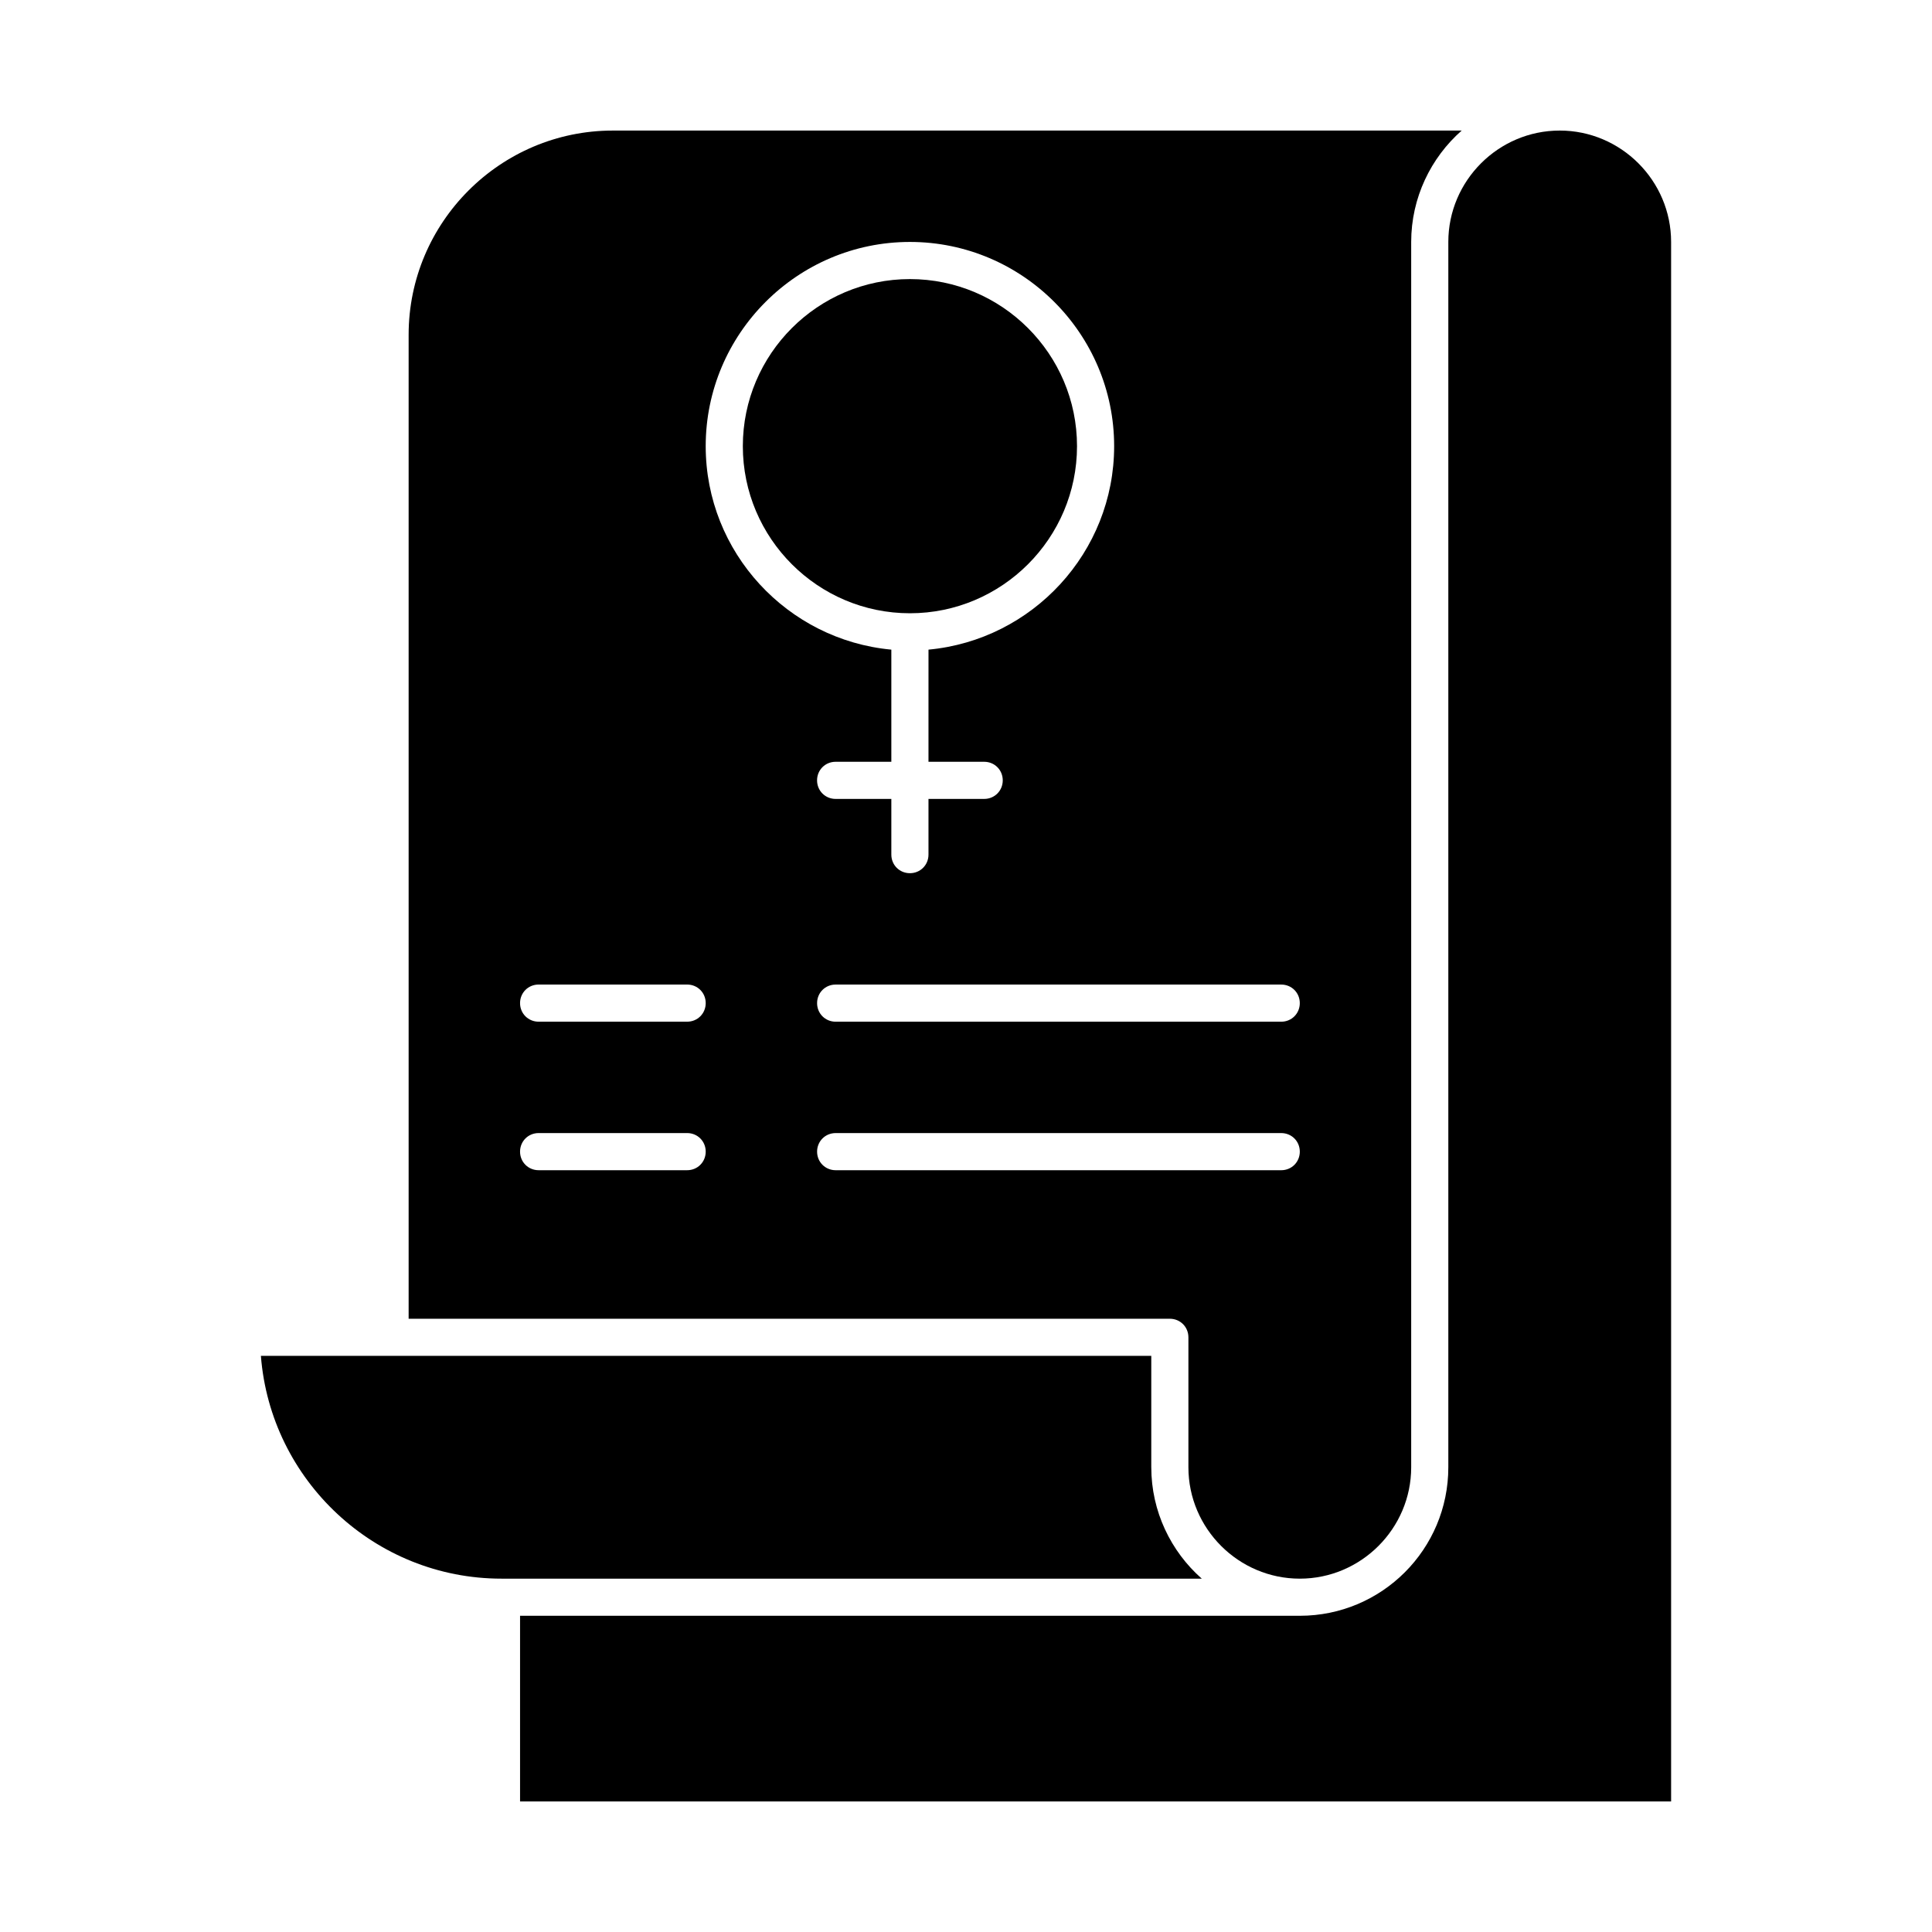 <?xml version="1.0" encoding="UTF-8"?>
<!-- Uploaded to: ICON Repo, www.iconrepo.com, Generator: ICON Repo Mixer Tools -->
<svg fill="#000000" width="800px" height="800px" version="1.1" viewBox="144 144 512 512" xmlns="http://www.w3.org/2000/svg">
 <g>
  <path d="m449.1 532.84v-29.52h-235.96c2.559 32.965 30.207 59.039 63.762 59.039h185.58c-8.164-7.184-13.379-17.812-13.379-29.52z"/>
  <path d="m429.42 262.24c0-24.402-19.875-44.281-44.281-44.281-24.402 0-44.281 19.875-44.281 44.281 0 24.402 19.875 44.281 44.281 44.281 24.402 0 44.281-19.879 44.281-44.281z"/>
  <path d="m458.94 498.4v34.441c0 16.234 13.285 29.52 29.52 29.52 16.234 0 29.52-13.285 29.52-29.52v-324.72c0-11.711 5.215-22.336 13.383-29.52h-224.95c-29.816 0-54.121 24.305-54.121 54.121v260.76h201.72c2.762 0 4.926 2.164 4.926 4.918zm29.52-88.559c0 2.754-2.164 4.922-4.922 4.922h-118.08c-2.754 0-4.922-2.164-4.922-4.922 0-2.754 2.164-4.922 4.922-4.922h118.08c2.758 0 4.922 2.164 4.922 4.922zm-162.36 44.277h-39.359c-2.754 0-4.922-2.164-4.922-4.922 0-2.754 2.164-4.922 4.922-4.922h39.359c2.754 0 4.922 2.164 4.922 4.922-0.004 2.758-2.168 4.922-4.922 4.922zm0-39.359h-39.359c-2.754 0-4.922-2.164-4.922-4.922 0-2.754 2.164-4.922 4.922-4.922h39.359c2.754 0 4.922 2.164 4.922 4.922-0.004 2.758-2.168 4.922-4.922 4.922zm4.918-152.52c0-29.816 24.305-54.121 54.121-54.121s54.121 24.305 54.121 54.121c0 28.141-21.648 51.363-49.199 53.922l-0.004 29.719h14.762c2.754 0 4.922 2.164 4.922 4.922 0 2.754-2.164 4.922-4.922 4.922h-14.762v14.762c0 2.754-2.164 4.922-4.922 4.922-2.754 0-4.922-2.164-4.922-4.922v-14.762h-14.762c-2.754 0-4.922-2.164-4.922-4.922 0-2.754 2.164-4.922 4.922-4.922h14.762v-29.719c-27.547-2.559-49.195-25.781-49.195-53.922zm29.52 186.96c0-2.754 2.164-4.922 4.922-4.922h118.08c2.754 0 4.922 2.164 4.922 4.922 0 2.754-2.164 4.922-4.922 4.922h-118.08c-2.758-0.004-4.922-2.168-4.922-4.922z"/>
  <path d="m557.34 178.6c-16.234 0-29.52 13.285-29.52 29.52v324.72c0 21.746-17.613 39.359-39.359 39.359h-206.64v49.199h305.04v-413.28c0-16.234-13.281-29.52-29.52-29.52z"/>
 </g>
</svg>